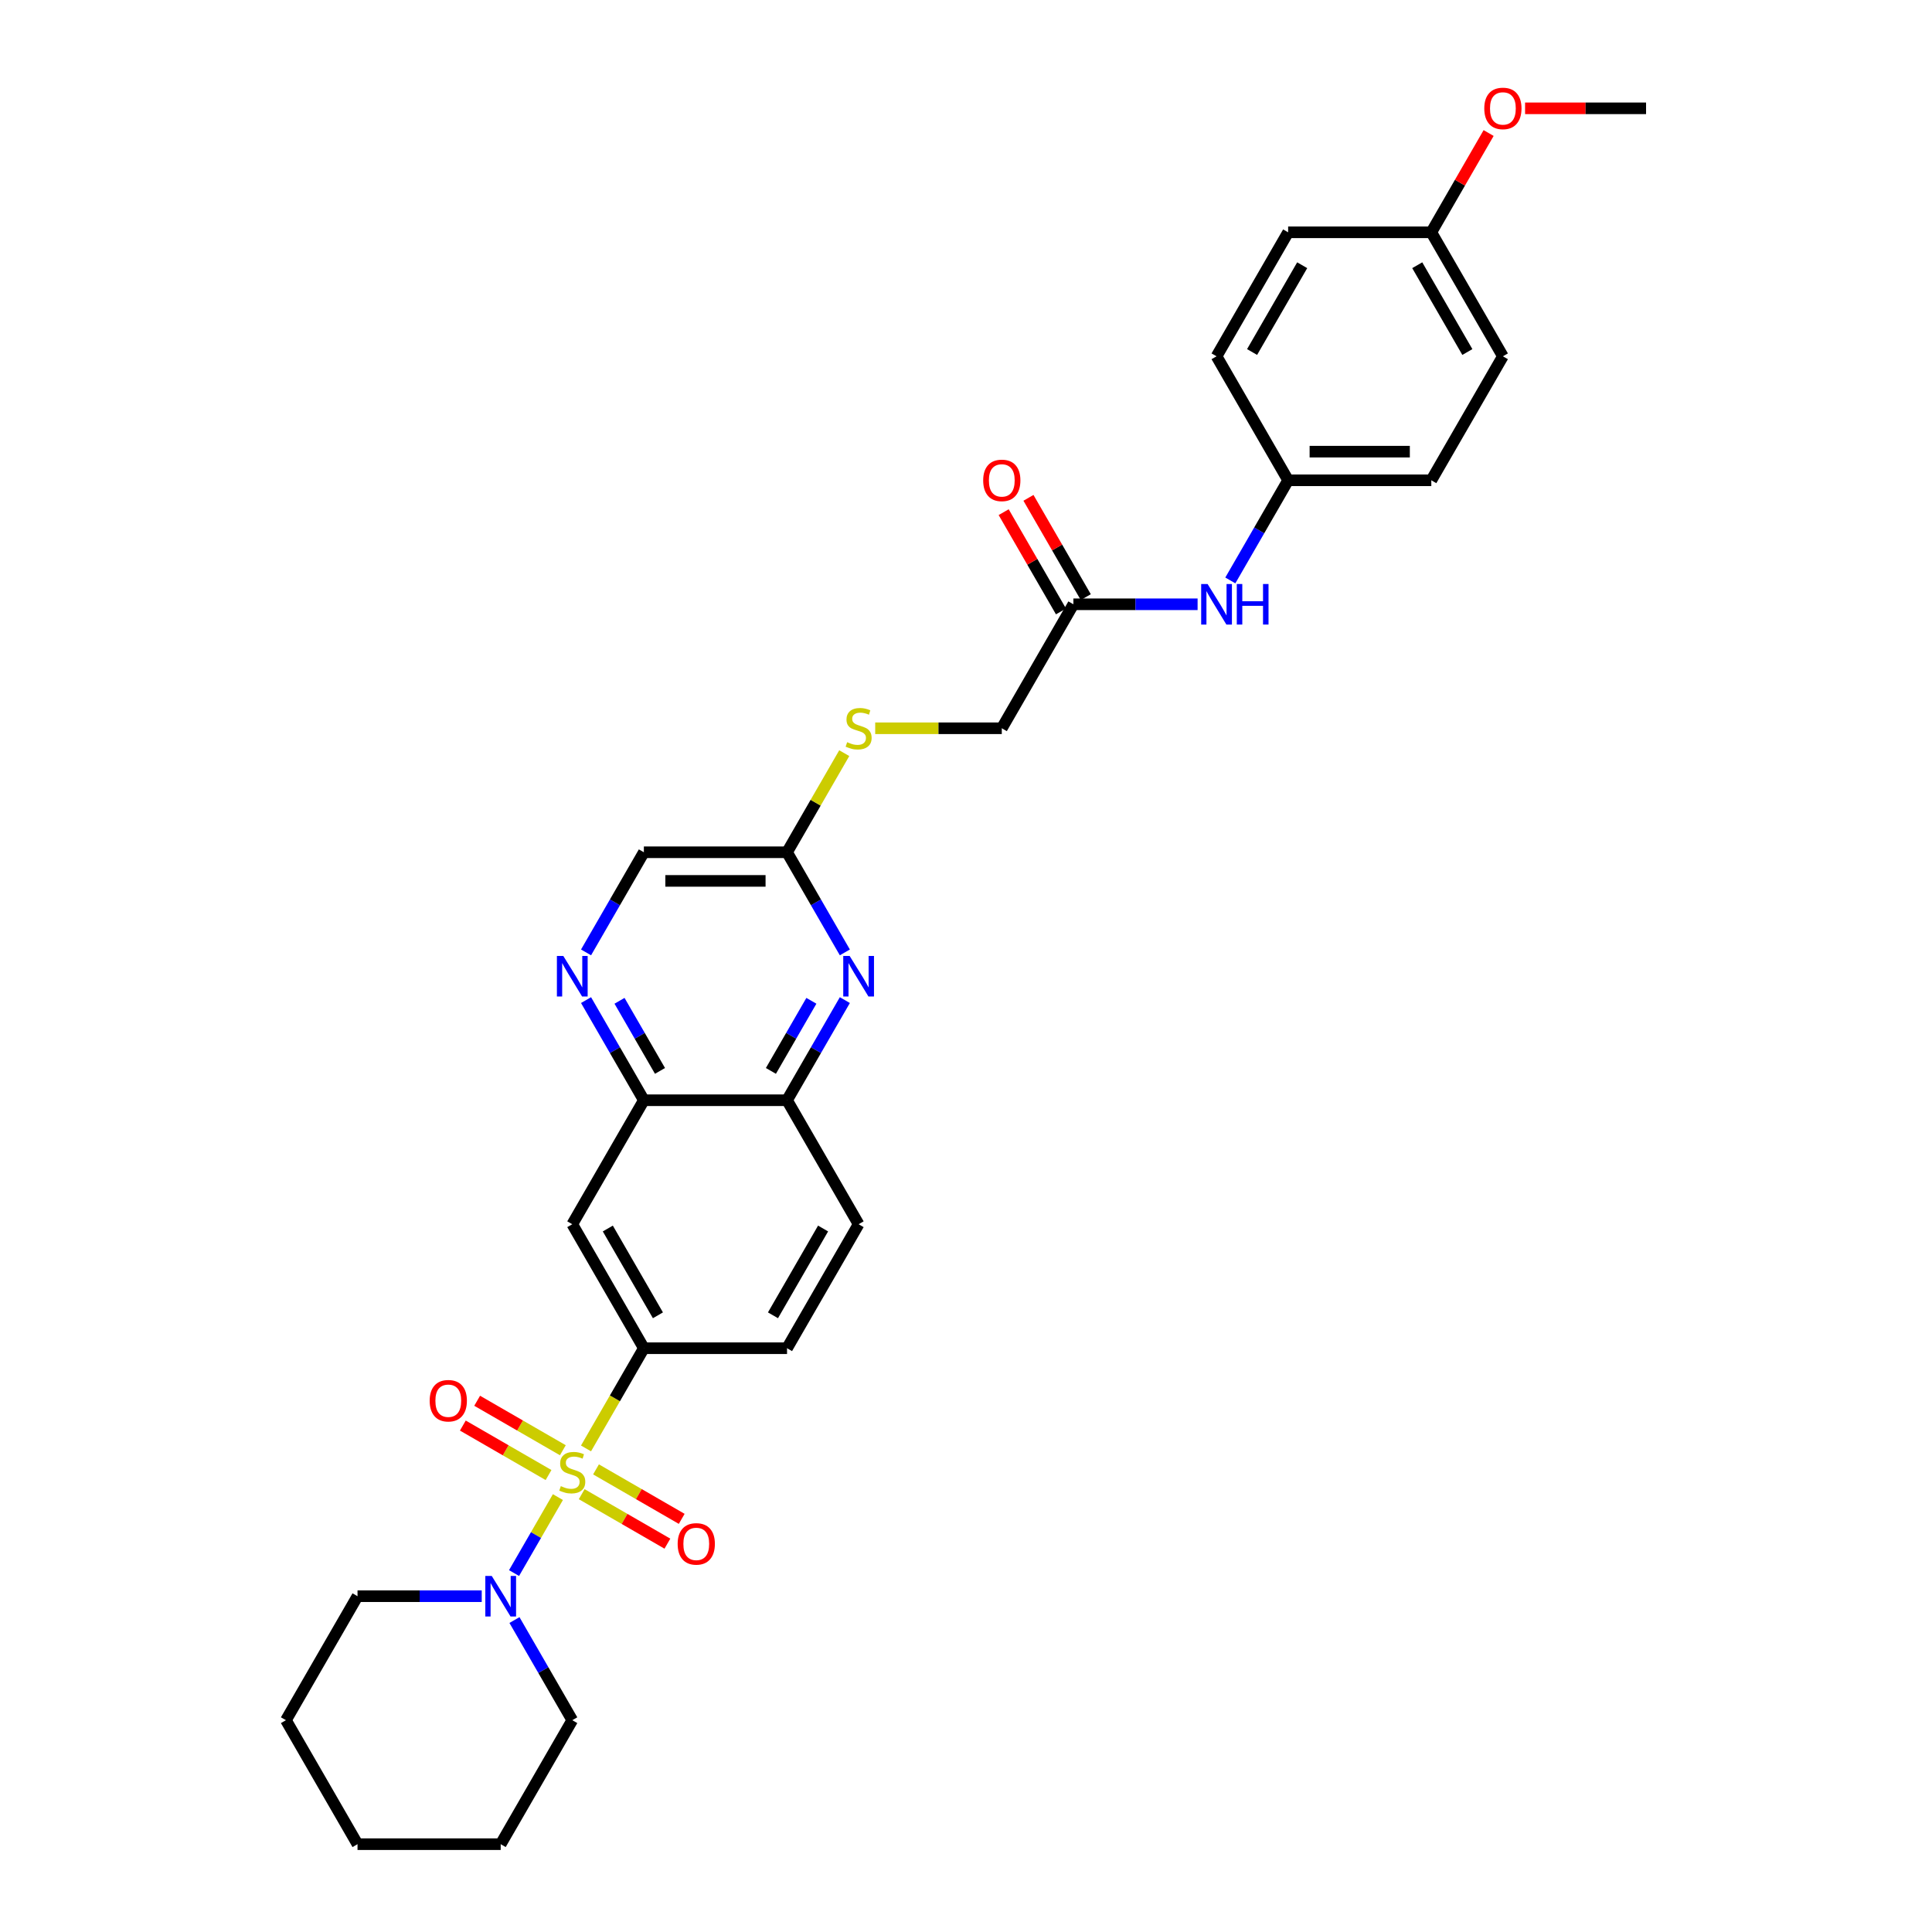 <?xml version='1.0' encoding='iso-8859-1'?>
<svg version='1.1' baseProfile='full'
              xmlns='http://www.w3.org/2000/svg'
                      xmlns:rdkit='http://www.rdkit.org/xml'
                      xmlns:xlink='http://www.w3.org/1999/xlink'
                  xml:space='preserve'
width='1000px' height='1000px' viewBox='0 0 1000 1000'>
<!-- END OF HEADER -->
<rect style='opacity:1.0;fill:#FFFFFF;stroke:none' width='1000' height='1000' x='0' y='0'> </rect>
<path class='bond-0' d='M 303.321,749.698 L 318.292,723.768' style='fill:none;fill-rule:evenodd;stroke:#CCCC00;stroke-width:6px;stroke-linecap:butt;stroke-linejoin:miter;stroke-opacity:1' />
<path class='bond-0' d='M 318.292,723.768 L 333.263,697.837' style='fill:none;fill-rule:evenodd;stroke:#000000;stroke-width:6px;stroke-linecap:butt;stroke-linejoin:miter;stroke-opacity:1' />
<path class='bond-1' d='M 288.774,774.894 L 277.423,794.555' style='fill:none;fill-rule:evenodd;stroke:#CCCC00;stroke-width:6px;stroke-linecap:butt;stroke-linejoin:miter;stroke-opacity:1' />
<path class='bond-1' d='M 277.423,794.555 L 266.071,814.217' style='fill:none;fill-rule:evenodd;stroke:#0000FF;stroke-width:6px;stroke-linecap:butt;stroke-linejoin:miter;stroke-opacity:1' />
<path class='bond-7' d='M 291.334,750.642 L 269.156,737.837' style='fill:none;fill-rule:evenodd;stroke:#CCCC00;stroke-width:6px;stroke-linecap:butt;stroke-linejoin:miter;stroke-opacity:1' />
<path class='bond-7' d='M 269.156,737.837 L 246.977,725.032' style='fill:none;fill-rule:evenodd;stroke:#FF0000;stroke-width:6px;stroke-linecap:butt;stroke-linejoin:miter;stroke-opacity:1' />
<path class='bond-7' d='M 283.924,763.477 L 261.745,750.673' style='fill:none;fill-rule:evenodd;stroke:#CCCC00;stroke-width:6px;stroke-linecap:butt;stroke-linejoin:miter;stroke-opacity:1' />
<path class='bond-7' d='M 261.745,750.673 L 239.567,737.868' style='fill:none;fill-rule:evenodd;stroke:#FF0000;stroke-width:6px;stroke-linecap:butt;stroke-linejoin:miter;stroke-opacity:1' />
<path class='bond-8' d='M 301.087,773.386 L 323.265,786.191' style='fill:none;fill-rule:evenodd;stroke:#CCCC00;stroke-width:6px;stroke-linecap:butt;stroke-linejoin:miter;stroke-opacity:1' />
<path class='bond-8' d='M 323.265,786.191 L 345.444,798.996' style='fill:none;fill-rule:evenodd;stroke:#FF0000;stroke-width:6px;stroke-linecap:butt;stroke-linejoin:miter;stroke-opacity:1' />
<path class='bond-8' d='M 308.497,760.551 L 330.676,773.356' style='fill:none;fill-rule:evenodd;stroke:#CCCC00;stroke-width:6px;stroke-linecap:butt;stroke-linejoin:miter;stroke-opacity:1' />
<path class='bond-8' d='M 330.676,773.356 L 352.854,786.161' style='fill:none;fill-rule:evenodd;stroke:#FF0000;stroke-width:6px;stroke-linecap:butt;stroke-linejoin:miter;stroke-opacity:1' />
<path class='bond-3' d='M 333.263,697.837 L 296.21,633.66' style='fill:none;fill-rule:evenodd;stroke:#000000;stroke-width:6px;stroke-linecap:butt;stroke-linejoin:miter;stroke-opacity:1' />
<path class='bond-3' d='M 340.541,680.8 L 314.604,635.876' style='fill:none;fill-rule:evenodd;stroke:#000000;stroke-width:6px;stroke-linecap:butt;stroke-linejoin:miter;stroke-opacity:1' />
<path class='bond-13' d='M 333.263,697.837 L 407.368,697.837' style='fill:none;fill-rule:evenodd;stroke:#000000;stroke-width:6px;stroke-linecap:butt;stroke-linejoin:miter;stroke-opacity:1' />
<path class='bond-24' d='M 249.346,826.191 L 217.199,826.191' style='fill:none;fill-rule:evenodd;stroke:#0000FF;stroke-width:6px;stroke-linecap:butt;stroke-linejoin:miter;stroke-opacity:1' />
<path class='bond-24' d='M 217.199,826.191 L 185.052,826.191' style='fill:none;fill-rule:evenodd;stroke:#000000;stroke-width:6px;stroke-linecap:butt;stroke-linejoin:miter;stroke-opacity:1' />
<path class='bond-25' d='M 266.286,838.537 L 281.248,864.453' style='fill:none;fill-rule:evenodd;stroke:#0000FF;stroke-width:6px;stroke-linecap:butt;stroke-linejoin:miter;stroke-opacity:1' />
<path class='bond-25' d='M 281.248,864.453 L 296.21,890.368' style='fill:none;fill-rule:evenodd;stroke:#000000;stroke-width:6px;stroke-linecap:butt;stroke-linejoin:miter;stroke-opacity:1' />
<path class='bond-2' d='M 437.293,517.652 L 422.331,543.567' style='fill:none;fill-rule:evenodd;stroke:#0000FF;stroke-width:6px;stroke-linecap:butt;stroke-linejoin:miter;stroke-opacity:1' />
<path class='bond-2' d='M 422.331,543.567 L 407.368,569.483' style='fill:none;fill-rule:evenodd;stroke:#000000;stroke-width:6px;stroke-linecap:butt;stroke-linejoin:miter;stroke-opacity:1' />
<path class='bond-2' d='M 419.969,518.016 L 409.495,536.157' style='fill:none;fill-rule:evenodd;stroke:#0000FF;stroke-width:6px;stroke-linecap:butt;stroke-linejoin:miter;stroke-opacity:1' />
<path class='bond-2' d='M 409.495,536.157 L 399.022,554.298' style='fill:none;fill-rule:evenodd;stroke:#000000;stroke-width:6px;stroke-linecap:butt;stroke-linejoin:miter;stroke-opacity:1' />
<path class='bond-9' d='M 437.293,492.96 L 422.331,467.044' style='fill:none;fill-rule:evenodd;stroke:#0000FF;stroke-width:6px;stroke-linecap:butt;stroke-linejoin:miter;stroke-opacity:1' />
<path class='bond-9' d='M 422.331,467.044 L 407.368,441.129' style='fill:none;fill-rule:evenodd;stroke:#000000;stroke-width:6px;stroke-linecap:butt;stroke-linejoin:miter;stroke-opacity:1' />
<path class='bond-5' d='M 296.21,633.66 L 333.263,569.483' style='fill:none;fill-rule:evenodd;stroke:#000000;stroke-width:6px;stroke-linecap:butt;stroke-linejoin:miter;stroke-opacity:1' />
<path class='bond-4' d='M 303.338,517.652 L 318.301,543.567' style='fill:none;fill-rule:evenodd;stroke:#0000FF;stroke-width:6px;stroke-linecap:butt;stroke-linejoin:miter;stroke-opacity:1' />
<path class='bond-4' d='M 318.301,543.567 L 333.263,569.483' style='fill:none;fill-rule:evenodd;stroke:#000000;stroke-width:6px;stroke-linecap:butt;stroke-linejoin:miter;stroke-opacity:1' />
<path class='bond-4' d='M 320.662,518.016 L 331.136,536.157' style='fill:none;fill-rule:evenodd;stroke:#0000FF;stroke-width:6px;stroke-linecap:butt;stroke-linejoin:miter;stroke-opacity:1' />
<path class='bond-4' d='M 331.136,536.157 L 341.61,554.298' style='fill:none;fill-rule:evenodd;stroke:#000000;stroke-width:6px;stroke-linecap:butt;stroke-linejoin:miter;stroke-opacity:1' />
<path class='bond-16' d='M 303.338,492.96 L 318.301,467.044' style='fill:none;fill-rule:evenodd;stroke:#0000FF;stroke-width:6px;stroke-linecap:butt;stroke-linejoin:miter;stroke-opacity:1' />
<path class='bond-16' d='M 318.301,467.044 L 333.263,441.129' style='fill:none;fill-rule:evenodd;stroke:#000000;stroke-width:6px;stroke-linecap:butt;stroke-linejoin:miter;stroke-opacity:1' />
<path class='bond-32' d='M 333.263,569.483 L 407.368,569.483' style='fill:none;fill-rule:evenodd;stroke:#000000;stroke-width:6px;stroke-linecap:butt;stroke-linejoin:miter;stroke-opacity:1' />
<path class='bond-6' d='M 407.368,569.483 L 444.421,633.66' style='fill:none;fill-rule:evenodd;stroke:#000000;stroke-width:6px;stroke-linecap:butt;stroke-linejoin:miter;stroke-opacity:1' />
<path class='bond-12' d='M 407.368,441.129 L 422.177,415.48' style='fill:none;fill-rule:evenodd;stroke:#000000;stroke-width:6px;stroke-linecap:butt;stroke-linejoin:miter;stroke-opacity:1' />
<path class='bond-12' d='M 422.177,415.48 L 436.985,389.831' style='fill:none;fill-rule:evenodd;stroke:#CCCC00;stroke-width:6px;stroke-linecap:butt;stroke-linejoin:miter;stroke-opacity:1' />
<path class='bond-33' d='M 407.368,441.129 L 333.263,441.129' style='fill:none;fill-rule:evenodd;stroke:#000000;stroke-width:6px;stroke-linecap:butt;stroke-linejoin:miter;stroke-opacity:1' />
<path class='bond-33' d='M 396.253,455.95 L 344.379,455.95' style='fill:none;fill-rule:evenodd;stroke:#000000;stroke-width:6px;stroke-linecap:butt;stroke-linejoin:miter;stroke-opacity:1' />
<path class='bond-10' d='M 555.579,312.775 L 518.526,376.952' style='fill:none;fill-rule:evenodd;stroke:#000000;stroke-width:6px;stroke-linecap:butt;stroke-linejoin:miter;stroke-opacity:1' />
<path class='bond-11' d='M 555.579,312.775 L 587.726,312.775' style='fill:none;fill-rule:evenodd;stroke:#000000;stroke-width:6px;stroke-linecap:butt;stroke-linejoin:miter;stroke-opacity:1' />
<path class='bond-11' d='M 587.726,312.775 L 619.873,312.775' style='fill:none;fill-rule:evenodd;stroke:#0000FF;stroke-width:6px;stroke-linecap:butt;stroke-linejoin:miter;stroke-opacity:1' />
<path class='bond-15' d='M 561.997,309.069 L 547.163,283.376' style='fill:none;fill-rule:evenodd;stroke:#000000;stroke-width:6px;stroke-linecap:butt;stroke-linejoin:miter;stroke-opacity:1' />
<path class='bond-15' d='M 547.163,283.376 L 532.329,257.683' style='fill:none;fill-rule:evenodd;stroke:#FF0000;stroke-width:6px;stroke-linecap:butt;stroke-linejoin:miter;stroke-opacity:1' />
<path class='bond-15' d='M 549.161,316.48 L 534.327,290.787' style='fill:none;fill-rule:evenodd;stroke:#000000;stroke-width:6px;stroke-linecap:butt;stroke-linejoin:miter;stroke-opacity:1' />
<path class='bond-15' d='M 534.327,290.787 L 519.493,265.093' style='fill:none;fill-rule:evenodd;stroke:#FF0000;stroke-width:6px;stroke-linecap:butt;stroke-linejoin:miter;stroke-opacity:1' />
<path class='bond-18' d='M 636.812,300.429 L 651.775,274.513' style='fill:none;fill-rule:evenodd;stroke:#0000FF;stroke-width:6px;stroke-linecap:butt;stroke-linejoin:miter;stroke-opacity:1' />
<path class='bond-18' d='M 651.775,274.513 L 666.737,248.598' style='fill:none;fill-rule:evenodd;stroke:#000000;stroke-width:6px;stroke-linecap:butt;stroke-linejoin:miter;stroke-opacity:1' />
<path class='bond-17' d='M 453.002,376.952 L 485.764,376.952' style='fill:none;fill-rule:evenodd;stroke:#CCCC00;stroke-width:6px;stroke-linecap:butt;stroke-linejoin:miter;stroke-opacity:1' />
<path class='bond-17' d='M 485.764,376.952 L 518.526,376.952' style='fill:none;fill-rule:evenodd;stroke:#000000;stroke-width:6px;stroke-linecap:butt;stroke-linejoin:miter;stroke-opacity:1' />
<path class='bond-14' d='M 407.368,697.837 L 444.421,633.66' style='fill:none;fill-rule:evenodd;stroke:#000000;stroke-width:6px;stroke-linecap:butt;stroke-linejoin:miter;stroke-opacity:1' />
<path class='bond-14' d='M 400.091,680.8 L 426.028,635.876' style='fill:none;fill-rule:evenodd;stroke:#000000;stroke-width:6px;stroke-linecap:butt;stroke-linejoin:miter;stroke-opacity:1' />
<path class='bond-20' d='M 666.737,248.598 L 629.684,184.421' style='fill:none;fill-rule:evenodd;stroke:#000000;stroke-width:6px;stroke-linecap:butt;stroke-linejoin:miter;stroke-opacity:1' />
<path class='bond-21' d='M 666.737,248.598 L 740.842,248.598' style='fill:none;fill-rule:evenodd;stroke:#000000;stroke-width:6px;stroke-linecap:butt;stroke-linejoin:miter;stroke-opacity:1' />
<path class='bond-21' d='M 677.853,233.777 L 729.726,233.777' style='fill:none;fill-rule:evenodd;stroke:#000000;stroke-width:6px;stroke-linecap:butt;stroke-linejoin:miter;stroke-opacity:1' />
<path class='bond-19' d='M 740.842,120.243 L 777.895,184.421' style='fill:none;fill-rule:evenodd;stroke:#000000;stroke-width:6px;stroke-linecap:butt;stroke-linejoin:miter;stroke-opacity:1' />
<path class='bond-19' d='M 733.565,137.281 L 759.502,182.205' style='fill:none;fill-rule:evenodd;stroke:#000000;stroke-width:6px;stroke-linecap:butt;stroke-linejoin:miter;stroke-opacity:1' />
<path class='bond-26' d='M 740.842,120.243 L 755.676,94.55' style='fill:none;fill-rule:evenodd;stroke:#000000;stroke-width:6px;stroke-linecap:butt;stroke-linejoin:miter;stroke-opacity:1' />
<path class='bond-26' d='M 755.676,94.55 L 770.51,68.857' style='fill:none;fill-rule:evenodd;stroke:#FF0000;stroke-width:6px;stroke-linecap:butt;stroke-linejoin:miter;stroke-opacity:1' />
<path class='bond-34' d='M 740.842,120.243 L 666.737,120.243' style='fill:none;fill-rule:evenodd;stroke:#000000;stroke-width:6px;stroke-linecap:butt;stroke-linejoin:miter;stroke-opacity:1' />
<path class='bond-22' d='M 629.684,184.421 L 666.737,120.243' style='fill:none;fill-rule:evenodd;stroke:#000000;stroke-width:6px;stroke-linecap:butt;stroke-linejoin:miter;stroke-opacity:1' />
<path class='bond-22' d='M 648.078,182.205 L 674.014,137.281' style='fill:none;fill-rule:evenodd;stroke:#000000;stroke-width:6px;stroke-linecap:butt;stroke-linejoin:miter;stroke-opacity:1' />
<path class='bond-23' d='M 740.842,248.598 L 777.895,184.421' style='fill:none;fill-rule:evenodd;stroke:#000000;stroke-width:6px;stroke-linecap:butt;stroke-linejoin:miter;stroke-opacity:1' />
<path class='bond-28' d='M 185.052,826.191 L 148,890.368' style='fill:none;fill-rule:evenodd;stroke:#000000;stroke-width:6px;stroke-linecap:butt;stroke-linejoin:miter;stroke-opacity:1' />
<path class='bond-29' d='M 296.21,890.368 L 259.158,954.545' style='fill:none;fill-rule:evenodd;stroke:#000000;stroke-width:6px;stroke-linecap:butt;stroke-linejoin:miter;stroke-opacity:1' />
<path class='bond-27' d='M 789.381,56.066 L 820.691,56.066' style='fill:none;fill-rule:evenodd;stroke:#FF0000;stroke-width:6px;stroke-linecap:butt;stroke-linejoin:miter;stroke-opacity:1' />
<path class='bond-27' d='M 820.691,56.066 L 852,56.066' style='fill:none;fill-rule:evenodd;stroke:#000000;stroke-width:6px;stroke-linecap:butt;stroke-linejoin:miter;stroke-opacity:1' />
<path class='bond-31' d='M 148,890.368 L 185.052,954.545' style='fill:none;fill-rule:evenodd;stroke:#000000;stroke-width:6px;stroke-linecap:butt;stroke-linejoin:miter;stroke-opacity:1' />
<path class='bond-30' d='M 259.158,954.545 L 185.052,954.545' style='fill:none;fill-rule:evenodd;stroke:#000000;stroke-width:6px;stroke-linecap:butt;stroke-linejoin:miter;stroke-opacity:1' />
<path  class='atom-0' d='M 290.282 769.217
Q 290.519 769.306, 291.497 769.721
Q 292.476 770.136, 293.543 770.403
Q 294.639 770.64, 295.707 770.64
Q 297.693 770.64, 298.849 769.692
Q 300.005 768.713, 300.005 767.024
Q 300.005 765.868, 299.412 765.156
Q 298.849 764.445, 297.959 764.06
Q 297.07 763.674, 295.588 763.23
Q 293.72 762.666, 292.594 762.133
Q 291.497 761.599, 290.697 760.473
Q 289.926 759.346, 289.926 757.449
Q 289.926 754.811, 291.705 753.181
Q 293.513 751.551, 297.07 751.551
Q 299.501 751.551, 302.257 752.707
L 301.576 754.989
Q 299.056 753.952, 297.159 753.952
Q 295.114 753.952, 293.987 754.811
Q 292.861 755.641, 292.891 757.094
Q 292.891 758.22, 293.454 758.902
Q 294.047 759.584, 294.877 759.969
Q 295.736 760.354, 297.159 760.799
Q 299.056 761.392, 300.182 761.985
Q 301.309 762.577, 302.109 763.793
Q 302.939 764.978, 302.939 767.024
Q 302.939 769.929, 300.983 771.5
Q 299.056 773.041, 295.825 773.041
Q 293.958 773.041, 292.535 772.626
Q 291.142 772.241, 289.482 771.559
L 290.282 769.217
' fill='#CCCC00'/>
<path  class='atom-2' d='M 254.519 815.698
L 261.396 826.814
Q 262.078 827.911, 263.174 829.897
Q 264.271 831.883, 264.33 832.001
L 264.33 815.698
L 267.117 815.698
L 267.117 836.685
L 264.241 836.685
L 256.861 824.531
Q 256.001 823.109, 255.082 821.478
Q 254.193 819.848, 253.926 819.344
L 253.926 836.685
L 251.199 836.685
L 251.199 815.698
L 254.519 815.698
' fill='#0000FF'/>
<path  class='atom-3' d='M 439.782 494.813
L 446.659 505.928
Q 447.341 507.025, 448.438 509.011
Q 449.534 510.997, 449.594 511.116
L 449.594 494.813
L 452.38 494.813
L 452.38 515.799
L 449.505 515.799
L 442.124 503.646
Q 441.264 502.223, 440.345 500.593
Q 439.456 498.963, 439.189 498.459
L 439.189 515.799
L 436.462 515.799
L 436.462 494.813
L 439.782 494.813
' fill='#0000FF'/>
<path  class='atom-5' d='M 291.571 494.813
L 298.448 505.928
Q 299.13 507.025, 300.227 509.011
Q 301.324 510.997, 301.383 511.116
L 301.383 494.813
L 304.169 494.813
L 304.169 515.799
L 301.294 515.799
L 293.913 503.646
Q 293.054 502.223, 292.135 500.593
Q 291.245 498.963, 290.979 498.459
L 290.979 515.799
L 288.252 515.799
L 288.252 494.813
L 291.571 494.813
' fill='#0000FF'/>
<path  class='atom-8' d='M 222.4 725.021
Q 222.4 719.982, 224.89 717.166
Q 227.38 714.35, 232.033 714.35
Q 236.687 714.35, 239.177 717.166
Q 241.667 719.982, 241.667 725.021
Q 241.667 730.119, 239.147 733.024
Q 236.628 735.9, 232.033 735.9
Q 227.409 735.9, 224.89 733.024
Q 222.4 730.149, 222.4 725.021
M 232.033 733.528
Q 235.235 733.528, 236.954 731.394
Q 238.703 729.23, 238.703 725.021
Q 238.703 720.901, 236.954 718.826
Q 235.235 716.721, 232.033 716.721
Q 228.832 716.721, 227.083 718.796
Q 225.364 720.871, 225.364 725.021
Q 225.364 729.26, 227.083 731.394
Q 228.832 733.528, 232.033 733.528
' fill='#FF0000'/>
<path  class='atom-9' d='M 350.754 799.126
Q 350.754 794.087, 353.244 791.271
Q 355.734 788.455, 360.387 788.455
Q 365.041 788.455, 367.531 791.271
Q 370.021 794.087, 370.021 799.126
Q 370.021 804.225, 367.502 807.13
Q 364.982 810.005, 360.387 810.005
Q 355.763 810.005, 353.244 807.13
Q 350.754 804.254, 350.754 799.126
M 360.387 807.633
Q 363.589 807.633, 365.308 805.499
Q 367.057 803.335, 367.057 799.126
Q 367.057 795.006, 365.308 792.931
Q 363.589 790.826, 360.387 790.826
Q 357.186 790.826, 355.437 792.901
Q 353.718 794.976, 353.718 799.126
Q 353.718 803.365, 355.437 805.499
Q 357.186 807.633, 360.387 807.633
' fill='#FF0000'/>
<path  class='atom-12' d='M 625.045 302.281
L 631.922 313.397
Q 632.604 314.494, 633.701 316.48
Q 634.798 318.466, 634.857 318.585
L 634.857 302.281
L 637.643 302.281
L 637.643 323.268
L 634.768 323.268
L 627.387 311.115
Q 626.527 309.692, 625.608 308.062
Q 624.719 306.431, 624.452 305.927
L 624.452 323.268
L 621.725 323.268
L 621.725 302.281
L 625.045 302.281
' fill='#0000FF'/>
<path  class='atom-12' d='M 640.163 302.281
L 643.008 302.281
L 643.008 311.204
L 653.739 311.204
L 653.739 302.281
L 656.585 302.281
L 656.585 323.268
L 653.739 323.268
L 653.739 313.575
L 643.008 313.575
L 643.008 323.268
L 640.163 323.268
L 640.163 302.281
' fill='#0000FF'/>
<path  class='atom-13' d='M 438.493 384.155
Q 438.73 384.244, 439.708 384.659
Q 440.686 385.074, 441.753 385.341
Q 442.85 385.578, 443.917 385.578
Q 445.903 385.578, 447.059 384.629
Q 448.215 383.651, 448.215 381.961
Q 448.215 380.805, 447.622 380.094
Q 447.059 379.382, 446.17 378.997
Q 445.281 378.612, 443.799 378.167
Q 441.931 377.604, 440.805 377.07
Q 439.708 376.537, 438.908 375.41
Q 438.137 374.284, 438.137 372.387
Q 438.137 369.749, 439.915 368.118
Q 441.724 366.488, 445.281 366.488
Q 447.711 366.488, 450.468 367.644
L 449.786 369.927
Q 447.267 368.889, 445.37 368.889
Q 443.324 368.889, 442.198 369.749
Q 441.071 370.579, 441.101 372.031
Q 441.101 373.158, 441.664 373.839
Q 442.257 374.521, 443.087 374.906
Q 443.947 375.292, 445.37 375.736
Q 447.267 376.329, 448.393 376.922
Q 449.519 377.515, 450.32 378.73
Q 451.15 379.916, 451.15 381.961
Q 451.15 384.866, 449.193 386.437
Q 447.267 387.979, 444.036 387.979
Q 442.168 387.979, 440.745 387.564
Q 439.352 387.178, 437.692 386.497
L 438.493 384.155
' fill='#CCCC00'/>
<path  class='atom-16' d='M 508.893 248.657
Q 508.893 243.618, 511.383 240.802
Q 513.873 237.986, 518.526 237.986
Q 523.18 237.986, 525.67 240.802
Q 528.16 243.618, 528.16 248.657
Q 528.16 253.755, 525.64 256.66
Q 523.121 259.536, 518.526 259.536
Q 513.902 259.536, 511.383 256.66
Q 508.893 253.785, 508.893 248.657
M 518.526 257.164
Q 521.728 257.164, 523.447 255.03
Q 525.196 252.866, 525.196 248.657
Q 525.196 244.537, 523.447 242.462
Q 521.728 240.357, 518.526 240.357
Q 515.325 240.357, 513.576 242.432
Q 511.857 244.507, 511.857 248.657
Q 511.857 252.896, 513.576 255.03
Q 515.325 257.164, 518.526 257.164
' fill='#FF0000'/>
<path  class='atom-27' d='M 768.261 56.126
Q 768.261 51.087, 770.751 48.27
Q 773.241 45.455, 777.895 45.455
Q 782.549 45.455, 785.039 48.27
Q 787.529 51.087, 787.529 56.126
Q 787.529 61.224, 785.009 64.129
Q 782.489 67.004, 777.895 67.004
Q 773.271 67.004, 770.751 64.129
Q 768.261 61.254, 768.261 56.126
M 777.895 64.633
Q 781.096 64.633, 782.815 62.499
Q 784.564 60.335, 784.564 56.126
Q 784.564 52.005, 782.815 49.931
Q 781.096 47.826, 777.895 47.826
Q 774.694 47.826, 772.945 49.901
Q 771.225 51.976, 771.225 56.126
Q 771.225 60.364, 772.945 62.499
Q 774.694 64.633, 777.895 64.633
' fill='#FF0000'/>
</svg>
